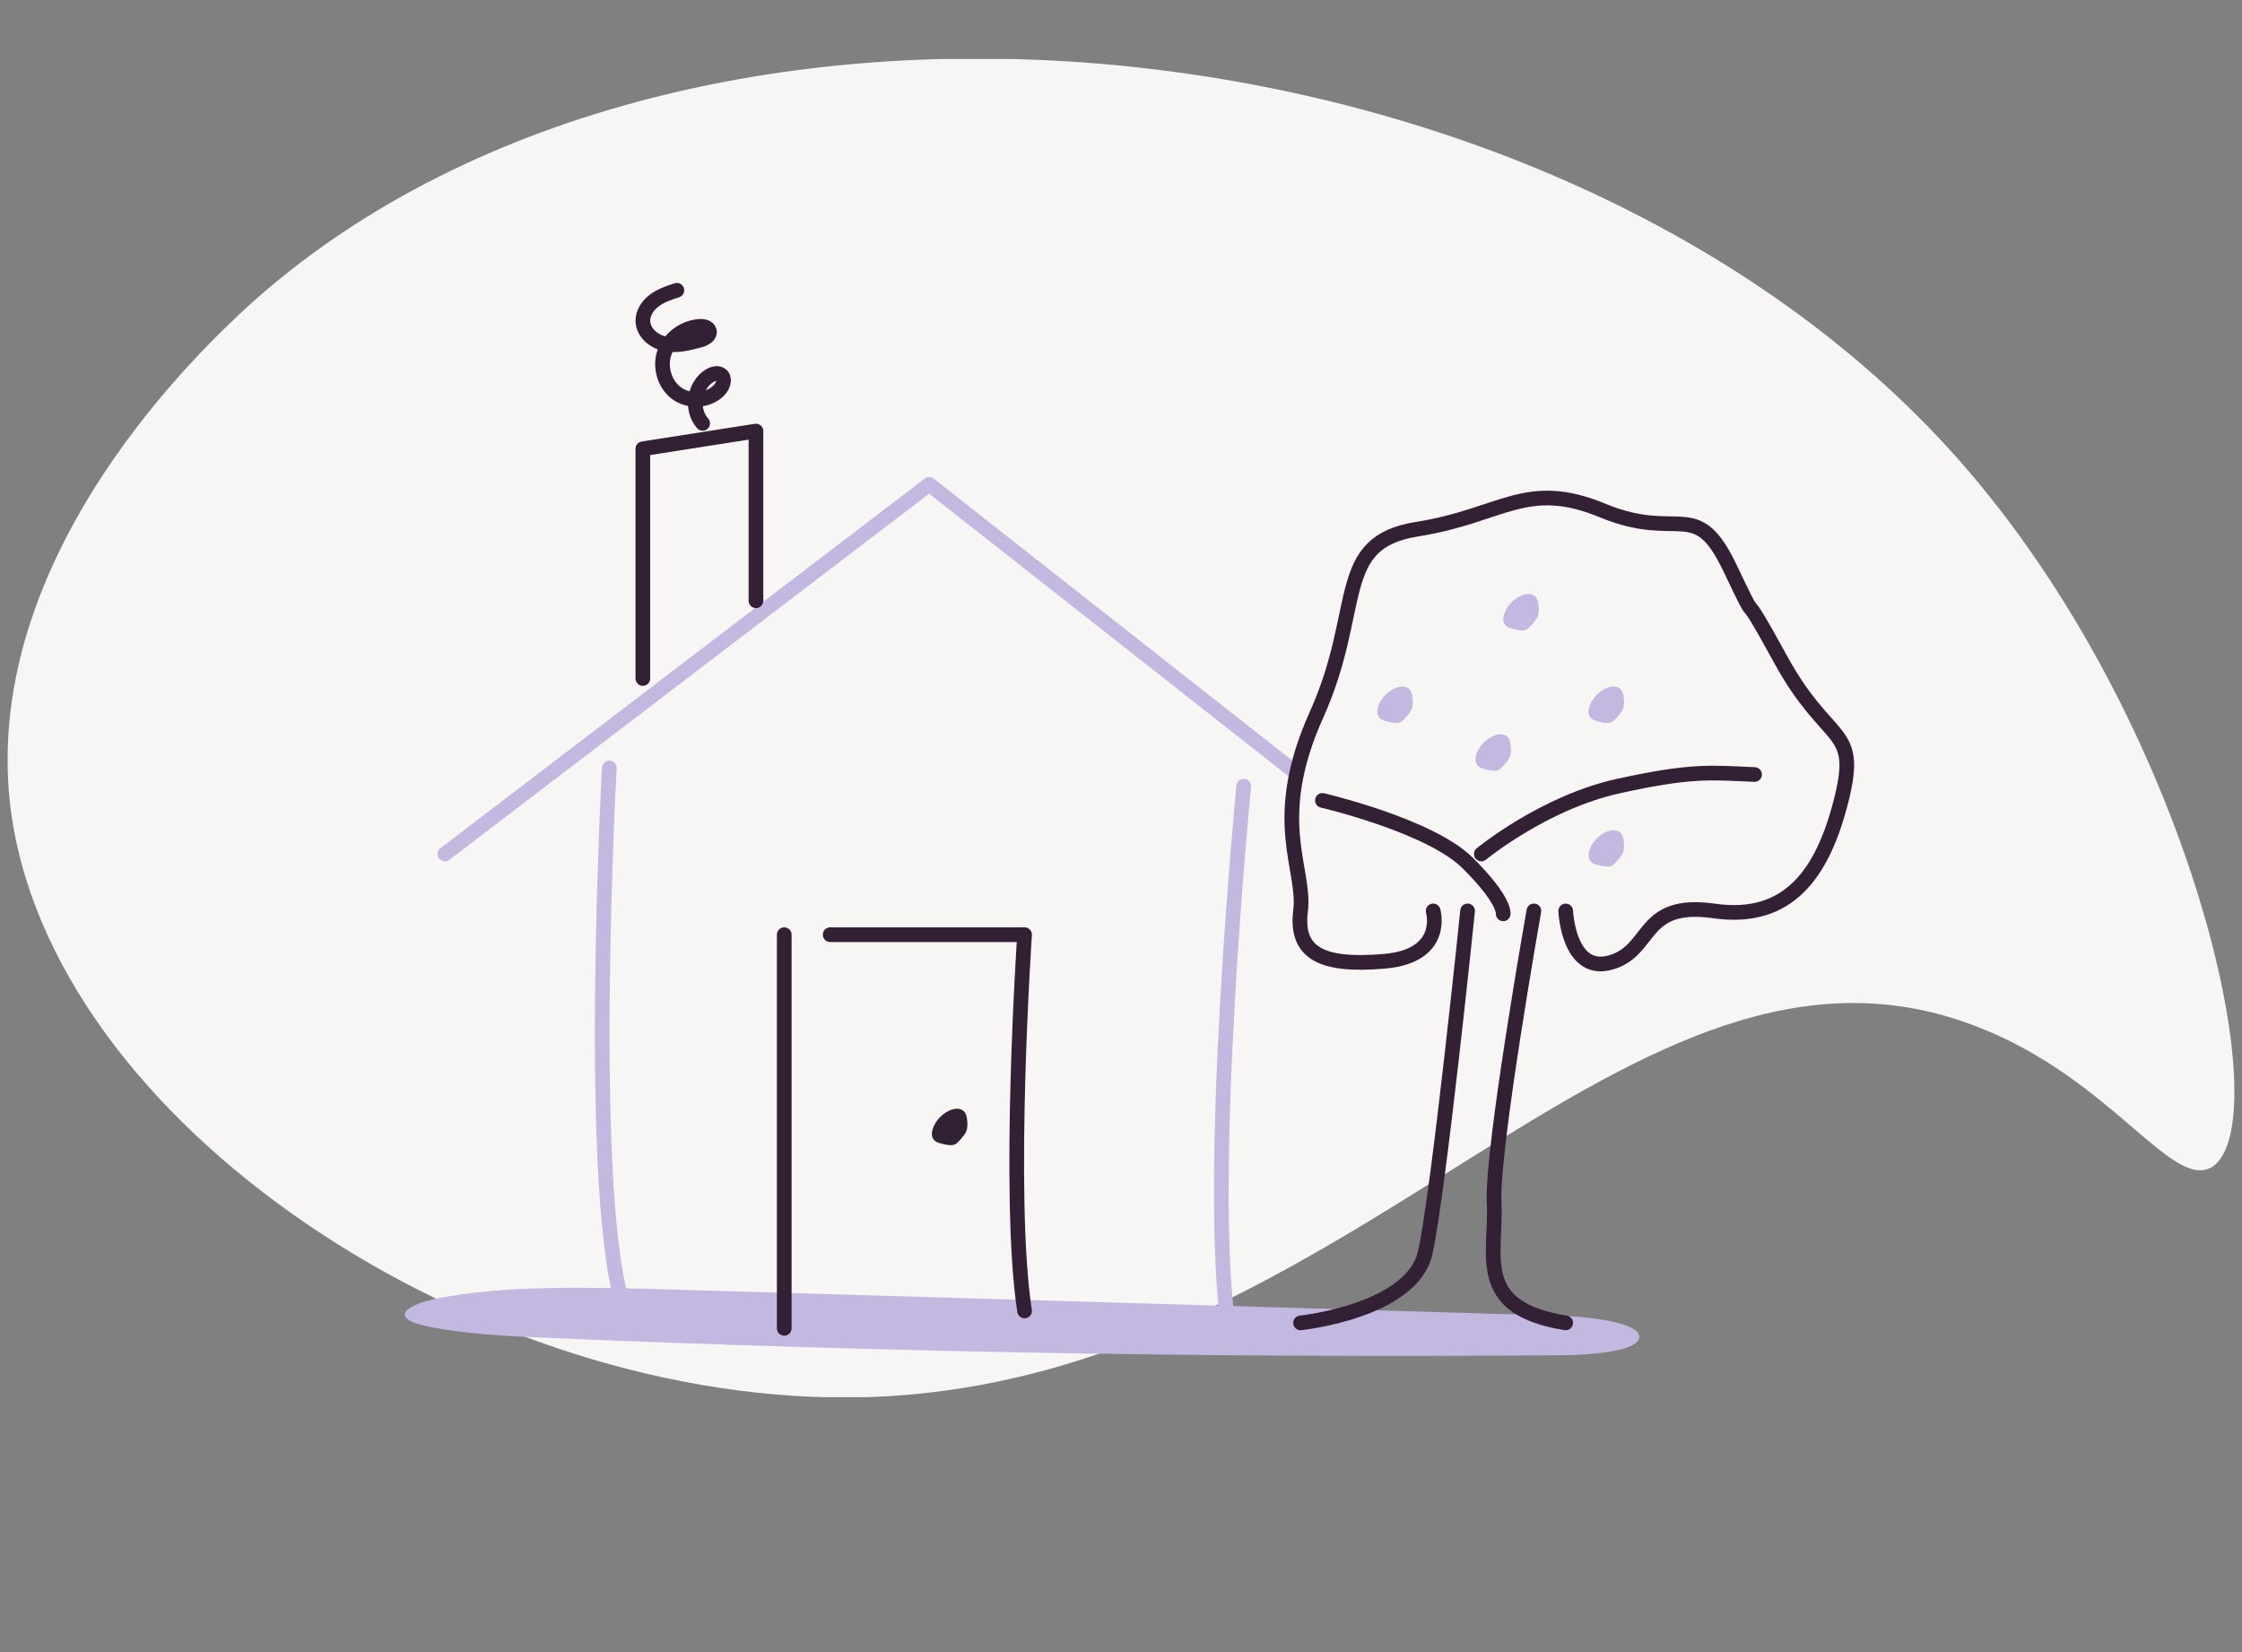 <?xml version="1.0" encoding="UTF-8"?> <svg xmlns="http://www.w3.org/2000/svg" width="190" height="140" viewBox="0 0 190 140" fill="none"><rect x="0" y="0" width="190" height="140" fill="#808080" stroke="none"/><g clip-path="url(#clip0_3151_1074)"><path d="M165.85 38.8C131.55 0.2 57.35 -7.2 20.85 26.1C17.65 29.1 -1.55 46.7 0.85 68.1C3.95 95.2 40.75 119.3 73.35 118.4C114.95 117.2 137.95 75.5 167.55 87C178.95 91.4 184.05 100.9 187.45 98.9C193.25 95.2 185.75 61.2 165.85 38.8Z" fill="#F7F6F5"></path></g><path d="M55.142 109.227C49.025 109.074 42.627 108.955 37.176 110.005C35.474 110.335 33.689 111.055 34.515 111.772C34.877 112.087 35.659 112.29 36.427 112.442C39.501 113.058 42.942 113.221 46.306 113.366C74.957 114.59 103.725 115.086 132.391 114.843C135.245 114.818 138.978 114.438 138.921 113.264C138.866 112.156 135.437 111.675 132.753 111.512L55.142 109.223V109.227Z" fill="#C3B8E0"></path><path d="M51.636 65.076C51.636 65.076 49.616 102.009 52.983 111.157" stroke="#C3B8E0" stroke-width="1.244" stroke-linecap="round" stroke-linejoin="round"></path><path d="M105.402 66.622C105.402 66.622 102.099 100.398 104.199 113.105" stroke="#C3B8E0" stroke-width="1.244" stroke-linecap="round" stroke-linejoin="round"></path><path d="M37.705 72.369L78.745 41.048L109.889 65.536" stroke="#C3B8E0" stroke-width="1.244" stroke-linecap="round" stroke-linejoin="round"></path><path d="M54.478 57.496V38.028L64.064 36.529V50.909" stroke="#332035" stroke-width="1.244" stroke-linecap="round" stroke-linejoin="round"></path><path d="M70.354 79.206H86.828C86.828 79.206 85.329 101.343 86.828 111.091" stroke="#332035" stroke-width="1.244" stroke-linecap="round" stroke-linejoin="round"></path><path d="M66.461 79.206V112.565" stroke="#332035" stroke-width="1.244" stroke-linecap="round" stroke-linejoin="round"></path><path d="M78.973 96.052C78.944 96.364 79.122 96.719 79.582 96.856C80.052 96.997 80.74 97.168 81.048 96.907C81.193 96.787 81.639 96.335 81.841 95.969C82.073 95.549 81.961 94.875 81.932 94.705C81.642 93.065 79.122 94.379 78.97 96.049L78.973 96.052Z" fill="#302134"></path><path d="M125.036 64.319C125.007 64.63 125.185 64.985 125.645 65.123C126.115 65.264 126.804 65.434 127.111 65.174C127.256 65.054 127.702 64.601 127.904 64.236C128.136 63.816 128.024 63.142 127.995 62.972C127.705 61.331 125.185 62.646 125.033 64.315L125.036 64.319Z" fill="#C3B8E0"></path><path d="M116.718 60.274C116.689 60.585 116.866 60.94 117.326 61.078C117.797 61.219 118.485 61.389 118.793 61.128C118.938 61.009 119.383 60.556 119.586 60.191C119.818 59.77 119.706 59.097 119.677 58.927C119.387 57.286 116.866 58.601 116.714 60.27L116.718 60.274Z" fill="#C3B8E0"></path><path d="M134.618 72.449C134.589 72.76 134.767 73.115 135.227 73.252C135.697 73.394 136.385 73.564 136.693 73.303C136.838 73.184 137.283 72.731 137.486 72.365C137.718 71.945 137.606 71.272 137.577 71.102C137.287 69.461 134.767 70.776 134.615 72.445L134.618 72.449Z" fill="#C3B8E0"></path><path d="M134.618 60.274C134.589 60.585 134.767 60.94 135.227 61.078C135.697 61.219 136.385 61.389 136.693 61.128C136.838 61.009 137.283 60.556 137.486 60.191C137.718 59.77 137.606 59.097 137.577 58.927C137.287 57.286 134.767 58.601 134.615 60.27L134.618 60.274Z" fill="#C3B8E0"></path><path d="M127.394 52.434C127.365 52.745 127.542 53.1 128.002 53.237C128.473 53.379 129.161 53.549 129.469 53.288C129.614 53.169 130.059 52.716 130.262 52.35C130.494 51.93 130.381 51.257 130.352 51.087C130.063 49.446 127.542 50.761 127.39 52.43L127.394 52.434Z" fill="#C3B8E0"></path><path d="M57.361 24.597C56.695 24.814 56.018 25.042 55.456 25.459C54.895 25.875 54.457 26.527 54.482 27.229C54.515 28.207 55.442 28.971 56.405 29.152C57.368 29.333 58.353 29.084 59.298 28.83C59.711 28.721 60.229 28.439 60.11 28.03C60.019 27.718 59.614 27.635 59.288 27.657C57.988 27.744 56.753 28.624 56.315 29.851C55.876 31.079 56.304 32.585 57.365 33.342C58.426 34.103 60.037 33.998 60.946 33.06C61.29 32.705 61.5 32.067 61.109 31.767C60.83 31.55 60.417 31.669 60.117 31.854C58.806 32.669 58.513 34.729 59.548 35.877" stroke="#332035" stroke-width="1.244" stroke-linecap="round" stroke-linejoin="round"></path><path d="M110.218 112.102C110.218 112.102 119.655 111.113 120.777 106.17C121.9 101.227 124.373 77.189 124.373 77.189" stroke="#332035" stroke-width="1.244" stroke-linecap="round" stroke-linejoin="round"></path><path d="M129.99 77.192C129.99 77.192 126.395 97.472 126.619 101.933C126.844 106.398 124.823 110.842 132.685 112.102" stroke="#332035" stroke-width="1.244" stroke-linecap="round" stroke-linejoin="round"></path><path d="M121.455 77.192C121.455 77.192 122.574 81.013 117.297 81.462C112.021 81.911 109.769 80.788 110.218 77.192C110.67 73.597 107.524 69.555 111.569 60.567C115.614 51.583 112.916 45.966 120.104 44.84C127.292 43.714 129.317 40.57 135.831 43.268C142.346 45.962 143.693 42.011 146.615 48.146C149.534 54.277 146.84 48.436 150.885 55.852C154.93 63.265 157.624 61.462 156.053 67.755C154.481 74.049 151.559 78.094 145.268 77.196C138.978 76.298 140.101 80.528 136.508 81.56C132.912 82.588 132.688 77.196 132.688 77.196" stroke="#332035" stroke-width="1.244" stroke-linecap="round" stroke-linejoin="round"></path><path d="M112.068 67.828C112.068 67.828 121.165 69.946 124.373 73.126C127.582 76.305 127.39 77.439 127.39 77.439" stroke="#332035" stroke-width="1.244" stroke-linecap="round" stroke-linejoin="round"></path><path d="M125.536 72.369C125.536 72.369 130.805 68.02 137.113 66.622C143.422 65.224 145.058 65.481 148.691 65.633" stroke="#332035" stroke-width="1.244" stroke-linecap="round" stroke-linejoin="round"></path><defs><clipPath id="clip0_3151_1074"><rect width="188.7" height="113.4" fill="white" transform="translate(0.65 5)"></rect></clipPath></defs></svg> 